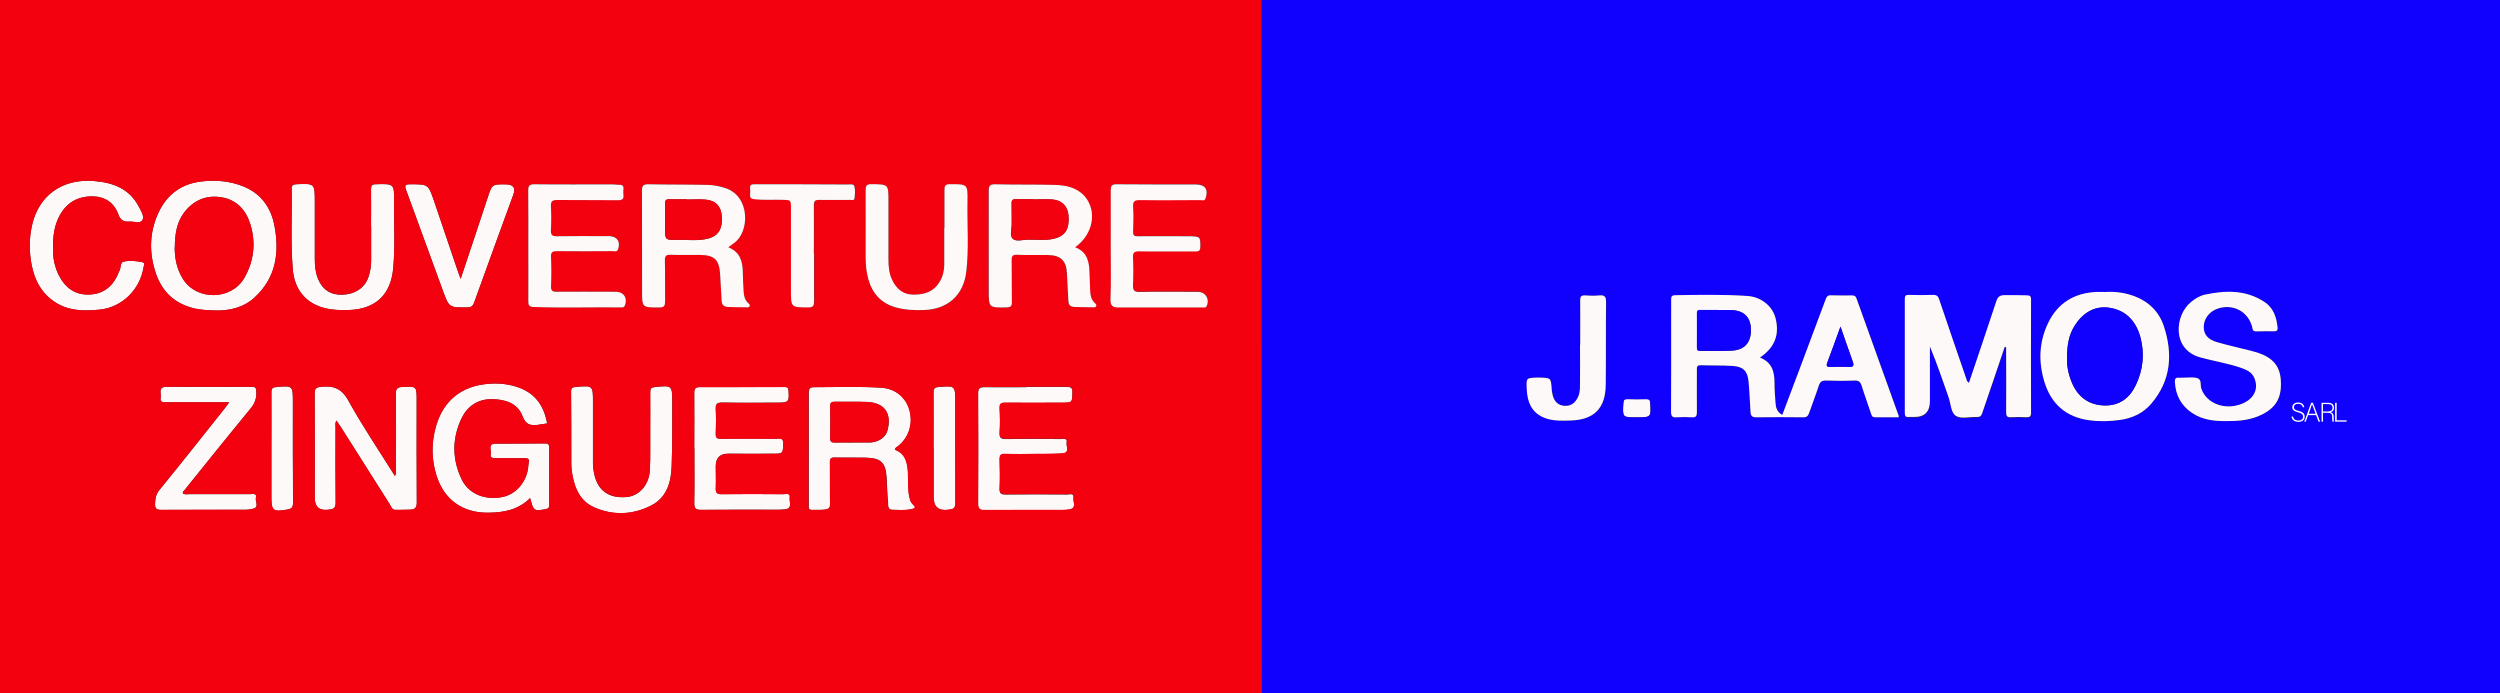 <?xml version="1.0" encoding="UTF-8"?><svg id="Calque_3" xmlns="http://www.w3.org/2000/svg" viewBox="0 0 240 66.56"><rect x="0" y="0" width="240" height="66.56" fill="#333333" stroke="none"/><defs><style>.cls-1{fill:#fff;}.cls-2{fill:#fdf9f9;}.cls-3{fill:#f40110;}.cls-4{fill:#1000fe;}</style></defs><path class="cls-2" d="M157.07,40.06c-1.33,0-1.32,0-1.24-1.36,.02-.29,.09-.41,.4-.39,.61,.02,1.21,.02,1.82,0,.27,0,.35,.09,.36,.36,.09,1.39,.1,1.39-1.34,1.39Z"/><path class="cls-2" d="M32.3,40.38c-.15,.24-.09,.45-.09,.65,0,2.4-.02,4.81,.01,7.21,0,.49-.17,.65-.6,.68-.04,0-.08,.01-.12,.02q-1.28,.14-1.28-1.13c0-3.35,.01-6.69-.01-10.04,0-.46,.12-.58,.57-.63,1.19-.14,2,.12,2.66,1.31,1.36,2.46,2.94,4.8,4.47,7.24,.16-.25,.1-.48,.1-.69,0-2.4,.02-4.81-.01-7.21,0-.51,.18-.62,.63-.64,1.37-.07,1.37-.08,1.37,1.3,0,3.26-.01,6.52,.01,9.79,0,.49-.16,.68-.6,.69-.48,.02-.96,.01-1.44,.02-.35,0-.42-.31-.55-.53-1.56-2.45-3.1-4.91-4.66-7.36-.14-.22-.29-.43-.46-.68Z"/><path class="cls-2" d="M20.69,29.81c-.77-.03-1.42-.05-2.05-.2-1.81-.44-3.04-1.54-3.65-3.29-.69-1.99-.67-3.99,.23-5.92,.8-1.71,2.16-2.73,4.05-2.97,1.41-.18,2.81-.06,4.13,.48,1.65,.68,2.6,1.99,2.94,3.72,.51,2.6,.17,5.01-1.88,6.91-1.09,1.01-2.45,1.29-3.77,1.27Zm-3.92-6.07c0,1.09,.21,2.12,.8,3.05,1.33,2.1,4.66,2.04,5.89-.12,.93-1.63,1.12-3.37,.57-5.15-.41-1.33-1.28-2.32-2.72-2.57-1.46-.26-2.69,.25-3.6,1.41-.77,.99-.92,2.17-.93,3.38Z"/><path class="cls-2" d="M50.89,47.81c-1.13,1.15-2.55,1.4-4.05,1.41-2.43,.02-4.21-1.25-4.94-3.56-.49-1.55-.5-3.14-.06-4.7,.72-2.54,2.5-3.94,5.13-4.12,.99-.07,1.97,.04,2.9,.39,1.56,.59,2.36,1.78,2.65,3.42-.31,.05-.62,.1-.92,.14-.69,.09-1.13-.02-1.44-.83-.49-1.29-1.72-1.63-2.99-1.64-1.37,0-2.37,.75-2.91,1.93-.88,1.92-.86,3.91,.08,5.81,.67,1.36,2.21,1.97,3.86,1.66,1.28-.25,2.27-1.34,2.49-2.75,.03-.19,.02-.38,.06-.56,.08-.34-.05-.44-.39-.43-.9,.02-1.8,0-2.7,0-.3,0-.64,.04-.55-.42,.07-.35-.32-.96,.47-.97,1.59,0,3.18,0,4.77-.02,.33,0,.37,.16,.37,.43,0,1.82,0,3.64,0,5.46,0,.24-.03,.36-.32,.41-.38,.06-.83,.22-1.09,0-.25-.2-.28-.66-.43-1.06Z"/><path class="cls-2" d="M85.91,43.17c1.16,.43,1.24,1.45,1.28,2.5,.03,.69-.03,1.38,.13,2.06,.06,.25,.11,.49,.31,.67,.41,.37,.16,.41-.2,.49-.58,.12-1.17,.05-1.75,.05-.48,0-.4-.44-.42-.7-.08-.81-.09-1.63-.14-2.44-.09-1.37-.55-1.82-1.91-1.86-1.02-.03-2.05,0-3.08-.02-.38,0-.45,.14-.44,.48,.01,1.32-.01,2.64,.02,3.95,0,.37-.1,.5-.45,.56-.44,.07-.88,.02-1.31,.04-.37,.01-.3-.27-.3-.49,0-1.28,0-2.55,0-3.83,0-2.3,0-4.6,0-6.9,0-.38,.07-.56,.5-.56,2.15,0,4.31-.08,6.46,.05,1.34,.08,2.34,.91,2.69,2.09,.4,1.35-.03,2.7-1.1,3.54-.09,.07-.24,.09-.26,.32Zm-4.06-.69h0c.52,0,1.05,0,1.57,0,.06,0,.13,0,.19,0,.82-.07,1.43-.52,1.6-1.19,.42-1.62-.32-2.64-1.98-2.7-1.02-.04-2.05,0-3.07-.02-.36,0-.47,.1-.46,.46,.02,1,.02,2.01,0,3.01,0,.37,.13,.46,.47,.45,.56-.02,1.13,0,1.69,0Z"/><path class="cls-2" d="M98.52,37.15c1.3,0,2.59,.01,3.89,0,.39,0,.55,.07,.54,.51-.02,1.01,0,1.01-1.04,1.01-1.8,0-3.6,.01-5.4,0-.44,0-.57,.12-.55,.56,.04,.77,.05,1.55,0,2.32-.03,.53,.17,.61,.64,.6,1.76-.02,3.51-.01,5.27,0,.24,0,.62-.11,.53,.35-.07,.37,.35,1-.44,1.04-.81,.05-1.63,.04-2.44,.05-1,0-2.01,.03-3.01,0-.45-.02-.56,.14-.55,.56,.03,.92,.04,1.84,0,2.76-.02,.5,.17,.58,.62,.57,1.97-.02,3.93-.01,5.9,0,.22,0,.64-.16,.57,.31-.06,.4,.38,1.06-.47,1.14-.17,.02-.33,.04-.5,.04-2.51,0-5.02,0-7.53,.01-.47,0-.65-.09-.65-.61,.02-3.53,.02-7.07,0-10.6,0-.44,.12-.59,.55-.59,1.36,.01,2.72,0,4.08,0,0,0,0,0,0-.01Z"/><path class="cls-2" d="M35.62,21.73c0-1.19,.01-2.38,0-3.57,0-.35,.09-.46,.45-.47,1.76-.05,1.78-.06,1.76,1.66-.02,2.13,.11,4.27-.08,6.39-.23,2.58-1.71,3.95-4.3,4.03-.75,.02-1.51,0-2.24-.18-1.83-.44-2.94-1.78-3.1-3.7-.22-2.59-.06-5.18-.11-7.77,0-.34,.13-.41,.44-.43,1.78-.08,1.78-.09,1.78,1.7,0,1.82,0,3.64,0,5.46,0,.65,.06,1.29,.3,1.9,.42,1.06,1.22,1.58,2.33,1.55,1.24-.04,2.17-.66,2.52-1.7,.17-.5,.26-1.01,.26-1.54,0-1.11,0-2.22,0-3.32Z"/><path class="cls-2" d="M66.65,43.04c0-1.78,.01-3.55,0-5.33,0-.4,.11-.55,.52-.55,2.72,0,5.44,0,8.16-.01,.26,0,.35,.08,.37,.35,.07,1.08,.02,1.15-1.08,1.15-1.76,0-3.51,.02-5.27-.01-.54-.01-.67,.17-.64,.67,.04,.77,.03,1.55,0,2.32-.01,.39,.12,.5,.5,.49,1.76-.02,3.51,0,5.27,0,.32,0,.73-.16,.71,.46-.02,.88-.02,.96-.77,.97-1.51,.02-3.01,0-4.52,0q-1.19,0-1.19,1.22c0,.69,.03,1.38,0,2.07-.02,.47,.12,.61,.6,.6,1.97-.03,3.93-.02,5.9,0,.24,0,.67-.18,.6,.35-.05,.41,.33,1.06-.52,1.11-.19,.01-.37,.03-.56,.03-2.47,0-4.94-.01-7.41,.01-.51,0-.68-.11-.67-.65,.04-1.76,.01-3.51,.01-5.27Z"/><path class="cls-2" d="M62.42,41.36c0-1.23,0-2.47,0-3.7,0-.34,.08-.46,.44-.5,1.67-.16,1.67-.18,1.67,1.48,0,2.07,.02,4.14-.06,6.21-.06,1.52-.5,2.95-1.97,3.69-1.78,.9-3.67,.98-5.51,.15-1.01-.45-1.59-1.33-1.88-2.39-.16-.58-.27-1.18-.27-1.79,0-2.3,0-4.6-.02-6.9,0-.37,.14-.44,.46-.46,1.64-.14,1.64-.15,1.64,1.45,0,1.94,0,3.89,0,5.83,0,.38,.04,.75,.13,1.12,.36,1.57,1.41,2.31,3.09,2.17,1.21-.1,2.14-1.15,2.24-2.54,.04-.65,.04-1.3,.04-1.94,0-.63,0-1.25,0-1.88Z"/><path class="cls-2" d="M5.09,23.79c-.03,.93,.15,1.89,.63,2.77,.59,1.09,1.49,1.74,2.77,1.72,1.29-.02,2.21-.65,2.77-1.81,.07-.15,.11-.32,.2-.46,.18-.29,.04-.82,.43-.9,.59-.12,1.21-.06,1.8,.07,.27,.06,.11,.31,.09,.48-.33,2.12-2.05,3.85-4.19,4.06-1.44,.15-2.91,.15-4.19-.64-1.38-.85-2.1-2.16-2.38-3.74-.22-1.23-.22-2.45,.04-3.65,.63-2.95,2.95-4.57,5.98-4.31,1.8,.15,3.35,.71,4.26,2.41,.23,.43,.58,.96,.38,1.33-.2,.38-.84,.12-1.28,.15-.51,.04-.83-.11-1.04-.69-.4-1.13-1.3-1.72-2.51-1.73-1.42,0-2.49,.63-3.15,1.89-.49,.93-.62,1.94-.61,3.04Z"/><path class="cls-2" d="M22.01,38.62c-2.08,0-4.03,0-5.97,0-.34,0-.72,.07-.62-.48,.07-.4-.29-1,.57-1,2.74,.02,5.48,0,8.22,0,.31,0,.37,.11,.39,.4,.04,.63-.1,1.15-.53,1.66-2.14,2.59-4.23,5.22-6.35,7.84-.08,.09-.2,.16-.17,.33,.2,.14,.43,.07,.65,.07,1.94,0,3.89,0,5.83,0,.24,0,.65-.11,.53,.35-.09,.36,.41,.97-.39,1.08-.18,.02-.37,.07-.55,.07-2.72,0-5.44,0-8.15,.01-.48,0-.6-.14-.59-.6,.02-.49,.09-.9,.42-1.31,2.11-2.59,4.18-5.21,6.26-7.82,.13-.16,.24-.32,.44-.6Z"/><path class="cls-2" d="M44.22,26.78c.9-2.71,1.76-5.26,2.6-7.82,.42-1.28,.41-1.28,1.77-1.26q1.05,.02,.69,.99c-1.26,3.45-2.52,6.9-3.76,10.35-.13,.36-.3,.47-.68,.47-1.71,.02-1.73,.03-2.31-1.57-1.19-3.23-2.35-6.47-3.54-9.69-.17-.47-.08-.56,.39-.56,1.71,0,1.73-.02,2.28,1.58,.75,2.19,1.49,4.39,2.23,6.58,.09,.25,.18,.51,.33,.92Z"/><path class="cls-2" d="M89.62,43.03c0-1.78,.01-3.55,0-5.33,0-.41,.12-.52,.51-.55,1.57-.12,1.57-.13,1.57,1.41,0,3.24,0,6.48,.01,9.72,0,.42-.11,.61-.52,.63-.06,0-.12,.03-.18,.04q-1.38,.16-1.38-1.21c0-1.57,0-3.13,0-4.7Z"/><path class="cls-2" d="M26.05,43.01c0-1.78,.01-3.55,0-5.33,0-.38,.11-.49,.48-.52,1.59-.13,1.58-.14,1.58,1.45,0,3.22-.01,6.44,.02,9.66,0,.47-.17,.6-.57,.66-1.36,.23-1.51,.11-1.51-1.21,0-1.57,0-3.14,0-4.7Z"/><g><path class="cls-4" d="M240,0V66.56H121.13l-.05-66.56h118.92Zm-71.03,34.33c1.43-.98,1.89-2.21,1.49-3.78-.3-1.16-1.39-2.04-2.73-2.13-2.3-.14-4.6-.11-6.9-.07-.36,0-.4,.15-.39,.45,.02,.63,0,1.25,0,1.88,0,2.95,.01,5.9-.01,8.85,0,.45,.12,.58,.56,.54,.48-.04,.96-.04,1.44,0,.4,.03,.49-.13,.48-.5-.02-1.34,0-2.68,0-4.02,0-.27-.01-.49,.37-.48,1.02,.03,2.05,0,3.07,.07,1.01,.07,1.42,.49,1.52,1.49,.09,.98,.13,1.96,.19,2.94,.02,.34,.15,.51,.54,.5,1.51-.03,3.01-.03,4.52,0,.35,0,.47-.15,.57-.43,.3-.87,.64-1.72,.92-2.6,.12-.38,.31-.51,.72-.5,.9,.03,1.8,.04,2.7,0,.42-.02,.58,.14,.7,.51,.28,.9,.62,1.77,.9,2.67,.07,.23,.15,.35,.41,.35,.75-.02,1.5,0,2.24,0,0-.07,.02-.1,.01-.12-1.36-3.77-2.71-7.53-4.06-11.3-.08-.21-.2-.28-.42-.28-.69,0-1.38,0-2.07-.01-.26,0-.37,.13-.45,.34-.84,2.25-1.68,4.49-2.52,6.74-.55,1.46-1.1,2.92-1.66,4.4-.49-.27-.61-.68-.65-1.13-.05-.63-.11-1.25-.1-1.88,0-1.06-.18-2.01-1.38-2.49Zm20.04,2.46c-.2-.12-.2-.28-.25-.41-.87-2.53-1.74-5.05-2.59-7.58-.1-.3-.22-.44-.56-.43-.79,.02-1.59,0-2.38,0-.27,0-.36,.08-.36,.36,0,3.66,0,7.32,0,10.98,0,.31,.11,.41,.4,.38,.17-.02,.33,0,.5,0q1.51,0,1.51-1.53c0-1.75,0-3.49,0-5.24,.67,1.61,1.22,3.24,1.79,4.86,.22,.63,.23,1.51,.72,1.81,.49,.3,1.3,.06,1.97,.1,.3,.01,.44-.09,.54-.37,.32-.99,.67-1.98,1.01-2.96,.38-1.13,.77-2.27,1.15-3.4,.05,0,.1,.01,.14,.02,0,.19,0,.39,0,.58,0,1.88,.01,3.76,0,5.65,0,.38,.08,.53,.48,.5,.48-.04,.96-.03,1.44,0,.34,.02,.47-.06,.47-.44-.01-3.62-.01-7.24,0-10.85,0-.34-.12-.41-.43-.41-.69-.02-1.38-.01-2.07-.02-.47,0-.69,.14-.84,.6-.85,2.62-1.74,5.22-2.63,7.85Zm13.1-8.75c-.34,0-.63-.01-.93,0-2.1,.12-3.66,1.1-4.56,3-.88,1.84-.92,3.77-.33,5.68,.65,2.08,2.08,3.32,4.27,3.63,1,.14,2,.11,3-.03,1.18-.17,2.21-.66,2.98-1.57,1.88-2.22,2.08-4.76,1.2-7.42-.46-1.4-1.46-2.38-2.84-2.89-.91-.34-1.86-.46-2.79-.4Zm11.7,12.39c1.16,.01,2.3-.1,3.35-.63,1.36-.68,1.9-1.65,1.8-3.27-.08-1.36-.74-2.16-2.18-2.65-.22-.07-.44-.13-.66-.19-1.09-.28-2.19-.52-3.28-.83-.9-.26-1.29-.75-1.28-1.47,0-.77,.53-1.47,1.3-1.74,1.47-.52,2.93,.23,3.34,1.71,.06,.21,.03,.47,.38,.46,.59-.02,1.17-.02,1.76-.01,.25,0,.34-.1,.31-.34-.1-.99-.39-1.9-1.27-2.48-1.77-1.16-3.71-1.12-5.68-.7-.52,.11-.96,.39-1.37,.72-1.55,1.27-1.85,4.55,.9,5.31,1.27,.35,2.57,.55,3.82,.97,.58,.2,1.14,.41,1.39,1.06,.38,1.02-.06,1.94-1.16,2.4-1.63,.69-3.44,.03-3.95-1.42-.12-.34,.04-.85-.34-1-.35-.14-.78-.06-1.18-.07-.21,0-.42,.03-.63,.01-.35-.04-.41,.14-.39,.44,.08,1.25,.6,2.24,1.65,2.94,1.02,.68,2.18,.79,3.36,.78Zm-62.1-7.34h0c0,1.13,.01,2.26,0,3.39-.01,.54,.05,1.1-.18,1.61-.25,.56-.67,.92-1.31,.87-.62-.04-.97-.42-1.13-1-.05-.2-.09-.41-.1-.62-.07-1.06-.07-1.06-1.12-1.09-.08,0-.17,0-.25,0-1.09,.02-1.08,.02-1.02,1.15,.06,1.15,.4,2.12,1.55,2.65,.83,.38,1.71,.34,2.59,.32,2.31-.06,3.41-1.15,3.44-3.46,.03-2.63,0-5.27,.03-7.9,0-.52-.13-.7-.65-.65-.45,.04-.92,.02-1.38,0-.37-.02-.45,.13-.45,.47,.02,1.42,0,2.84,0,4.26Zm5.38,6.98c1.44,0,1.43,0,1.34-1.39-.02-.27-.09-.36-.36-.36-.61,.01-1.21,.02-1.82,0-.31-.01-.38,.1-.4,.39-.08,1.36-.09,1.36,1.24,1.36Z"/><path class="cls-3" d="M121.08,0l.05,66.56H0V0H121.08ZM32.3,40.37c.17,.24,.32,.46,.46,.68,1.55,2.45,3.1,4.91,4.66,7.36,.14,.21,.2,.53,.55,.53,.48,0,.96,0,1.44-.02,.44-.02,.6-.21,.6-.69-.03-3.26-.01-6.52-.01-9.78,0-1.38,0-1.36-1.37-1.3-.45,.02-.63,.13-.63,.64,.03,2.4,.02,4.81,.01,7.21,0,.21,.06,.44-.1,.69-1.52-2.44-3.11-4.78-4.47-7.24-.66-1.19-1.47-1.45-2.66-1.31-.45,.05-.57,.18-.57,.63,.02,3.34,.01,6.69,.01,10.03q0,1.27,1.28,1.13s.08-.01,.12-.02c.43-.03,.61-.19,.6-.68-.03-2.4-.02-4.81-.01-7.21,0-.2-.06-.41,.09-.65Zm37.62-16.64c.24-.18,.38-.3,.54-.4,1.5-1.03,1.59-4.46-.79-5.27-.58-.2-1.18-.31-1.78-.32-1.88-.03-3.77-.01-5.65-.06-.51-.01-.62,.16-.61,.64,.02,3.2,.01,6.4,.01,9.6,0,1.61,0,1.58,1.64,1.59,.5,0,.58-.18,.57-.62-.03-1.3,0-2.59-.02-3.89-.01-.45,.13-.56,.56-.55,.9,.03,1.8,0,2.7,.01,1.53,0,1.96,.43,2.05,1.96,.04,.79,.09,1.59,.13,2.38,.02,.4,.14,.63,.63,.66,.56,.03,1.13,.02,1.69,.03,.14,0,.32,.06,.38-.13,.05-.15-.09-.22-.17-.3-.3-.3-.39-.68-.41-1.08-.02-.63-.07-1.25-.08-1.88-.01-1.02-.25-1.92-1.39-2.36Zm33.28,0c1.76-1.25,2.13-3.53,.88-4.92-.76-.84-1.8-1.03-2.86-1.06-1.9-.05-3.81-.02-5.71-.06-.53-.01-.61,.18-.61,.65,.02,3.18,0,6.35,0,9.53,0,1.68,0,1.67,1.72,1.64,.38,0,.5-.11,.5-.5-.02-1.34,0-2.68-.02-4.01,0-.38,.06-.55,.5-.54,.98,.04,1.97,0,2.95,.02,1.29,.02,1.82,.55,1.86,1.83,.03,.83,.09,1.67,.13,2.5,.02,.4,.12,.63,.61,.66,.56,.03,1.13,.01,1.69,.03,.14,0,.32,.05,.38-.13,.05-.14-.08-.22-.17-.31-.3-.3-.39-.68-.41-1.09-.03-.61-.04-1.21-.07-1.82-.04-1.02-.21-1.98-1.39-2.42ZM20.69,29.81c1.32,.02,2.68-.26,3.77-1.27,2.05-1.9,2.38-4.31,1.88-6.91-.34-1.73-1.29-3.04-2.94-3.72-1.31-.54-2.72-.66-4.13-.48-1.89,.24-3.25,1.26-4.05,2.97-.9,1.93-.93,3.93-.23,5.92,.61,1.74,1.84,2.85,3.65,3.28,.63,.15,1.28,.17,2.05,.2Zm30.2,18c.15,.4,.18,.86,.43,1.06,.26,.21,.71,.05,1.09,0,.29-.05,.32-.17,.32-.41,0-1.82,0-3.64,0-5.46,0-.27-.05-.43-.37-.43-1.59,.02-3.18,.01-4.77,.02-.79,0-.4,.61-.47,.97-.1,.46,.25,.42,.55,.42,.9,0,1.8,0,2.7,0,.33,0,.46,.09,.39,.43-.04,.18-.04,.37-.06,.56-.22,1.41-1.21,2.5-2.49,2.75-1.65,.32-3.19-.29-3.86-1.66-.94-1.91-.96-3.89-.08-5.81,.54-1.19,1.54-1.94,2.91-1.93,1.27,0,2.5,.35,2.99,1.64,.31,.81,.75,.91,1.44,.83,.3-.04,.61-.09,.92-.14-.28-1.64-1.09-2.83-2.65-3.42-.93-.35-1.9-.46-2.9-.39-2.64,.18-4.42,1.58-5.13,4.12-.44,1.56-.43,3.15,.06,4.7,.73,2.32,2.51,3.58,4.94,3.56,1.5-.01,2.92-.27,4.05-1.41Zm35.02-4.64c.02-.23,.17-.25,.26-.32,1.07-.83,1.5-2.19,1.1-3.54-.35-1.18-1.35-2.01-2.69-2.09-2.15-.13-4.31-.06-6.46-.05-.43,0-.51,.18-.5,.56,.01,2.3,0,4.6,0,6.9,0,1.28,0,2.55,0,3.83,0,.21-.07,.5,.3,.49,.44-.02,.87,.03,1.31-.04,.36-.05,.46-.19,.45-.56-.03-1.32,0-2.63-.02-3.95,0-.33,.06-.49,.44-.48,1.02,.03,2.05,0,3.08,.02,1.36,.04,1.82,.49,1.91,1.86,.05,.81,.06,1.63,.14,2.44,.03,.27-.05,.7,.42,.7,.58,0,1.16,.07,1.75-.05,.36-.07,.61-.12,.2-.49-.2-.18-.25-.42-.31-.67-.16-.68-.1-1.37-.13-2.06-.04-1.05-.12-2.07-1.28-2.5ZM50.72,23.62c0,1.76,0,3.51,0,5.27,0,.37,.04,.55,.49,.57,2.82,.1,5.64,.01,8.47,.04,.12,0,.23,0,.3-.16,.3-.69-.06-1.3-.8-1.34-.15,0-.29,0-.44,0-1.76,0-3.51-.01-5.27,0-.43,0-.59-.1-.57-.55,.03-.92,.04-1.84,0-2.76-.02-.48,.13-.6,.59-.59,1.78,.03,3.55,.01,5.33,0,.18,0,.42,.11,.52-.19,.24-.71-.05-1.18-.79-1.25-.17-.01-.33,0-.5,0-1.53,0-3.05-.02-4.58,.01-.49,.01-.6-.15-.58-.6,.03-.75,.04-1.51,0-2.26-.03-.5,.14-.62,.62-.62,1.94,.03,3.89,0,5.83,.02,.42,0,.57-.12,.51-.53-.02-.16-.02-.34,0-.5,.03-.32-.08-.46-.41-.45-.21,.01-.42-.04-.62-.04-2.51,0-5.02,.01-7.53-.01-.49,0-.58,.16-.58,.61,.02,1.78,.01,3.55,0,5.33Zm39.96-1.74s-.02,0-.03,0c0,1.19,0,2.38,0,3.58,0,.57-.15,1.12-.45,1.61-.61,1-1.57,1.26-2.64,1.22-.93-.04-1.52-.59-1.91-1.4-.31-.64-.36-1.33-.36-2.02,0-1.86,0-3.72,0-5.58,0-1.61,0-1.58-1.63-1.6-.5,0-.57,.17-.56,.61,.02,2.11,.01,4.22,0,6.34,0,.74,.06,1.47,.26,2.17,.39,1.39,1.25,2.33,2.67,2.72,.9,.25,1.81,.28,2.73,.24,2.24-.09,3.73-1.43,4-3.64,.28-2.25,.09-4.51,.12-6.77,.03-1.69,0-1.67-1.7-1.66-.46,0-.51,.18-.51,.56,.02,1.21,0,2.43,0,3.64Zm7.85,15.26s0,0,0,.01c-1.36,0-2.72,0-4.08,0-.42,0-.55,.15-.55,.59,.02,3.53,.02,7.07,0,10.6,0,.52,.18,.61,.65,.61,2.51-.02,5.02,0,7.53-.01,.17,0,.33-.02,.5-.04,.85-.09,.41-.74,.47-1.14,.08-.47-.35-.31-.57-.31-1.97-.01-3.93-.02-5.9,0-.44,0-.64-.07-.62-.57,.04-.92,.03-1.84,0-2.76-.01-.43,.09-.58,.55-.56,1,.04,2.01,.02,3.01,0,.81,0,1.63,0,2.44-.05,.79-.04,.37-.67,.44-1.04,.09-.46-.29-.35-.53-.35-1.76,0-3.51-.02-5.27,0-.46,0-.67-.08-.64-.6,.05-.77,.04-1.55,0-2.32-.02-.44,.11-.56,.55-.56,1.8,.02,3.6,.01,5.4,0,1.05,0,1.03,0,1.04-1.01,0-.44-.15-.51-.54-.51-1.3,.02-2.59,0-3.89,0Zm-62.9-15.42c0,1.11,0,2.22,0,3.32,0,.53-.09,1.04-.26,1.54-.35,1.04-1.28,1.66-2.52,1.7-1.11,.03-1.9-.49-2.33-1.55-.25-.61-.3-1.25-.3-1.9,0-1.82,0-3.64,0-5.45,0-1.78,0-1.78-1.78-1.7-.31,.01-.45,.09-.44,.43,.05,2.59-.11,5.18,.11,7.77,.16,1.93,1.27,3.26,3.1,3.7,.73,.18,1.49,.2,2.24,.18,2.59-.08,4.07-1.44,4.3-4.03,.19-2.13,.06-4.26,.08-6.39,.02-1.72,0-1.71-1.76-1.66-.36,0-.46,.12-.45,.47,.02,1.19,0,2.38,0,3.57Zm31.03,21.31c0,1.76,.02,3.51-.01,5.27-.01,.54,.16,.65,.67,.65,2.47-.03,4.94-.01,7.41-.01,.19,0,.37-.02,.56-.03,.84-.05,.46-.7,.52-1.11,.07-.53-.37-.35-.6-.35-1.97-.02-3.93-.02-5.9,0-.48,0-.62-.13-.6-.6,.03-.69,0-1.38,0-2.07q0-1.22,1.19-1.22c1.51,0,3.01,.01,4.52,0,.74,0,.74-.09,.77-.97,.02-.63-.39-.46-.71-.46-1.76,0-3.51-.02-5.27,0-.38,0-.51-.1-.5-.49,.03-.77,.04-1.55,0-2.32-.02-.5,.1-.68,.64-.67,1.76,.04,3.51,.02,5.27,.01,1.1,0,1.15-.07,1.08-1.15-.02-.28-.11-.36-.37-.35-2.72,.01-5.44,.02-8.16,.01-.41,0-.52,.15-.52,.55,.02,1.78,0,3.55,0,5.33Zm-4.23-1.68c0,.63,0,1.25,0,1.88,0,.65,0,1.3-.04,1.94-.09,1.39-1.03,2.44-2.24,2.54-1.68,.14-2.73-.6-3.09-2.17-.08-.37-.13-.74-.13-1.12,0-1.94,0-3.89,0-5.83,0-1.6,0-1.59-1.64-1.45-.32,.03-.47,.09-.46,.46,.02,2.3,.02,4.6,.02,6.9,0,.61,.11,1.21,.27,1.79,.29,1.05,.86,1.94,1.88,2.39,1.84,.82,3.73,.75,5.51-.15,1.46-.74,1.91-2.18,1.97-3.69,.08-2.07,.05-4.14,.06-6.21,0-1.66,0-1.65-1.67-1.48-.36,.04-.45,.16-.44,.49,.02,1.23,0,2.47,0,3.7Zm44.21-17.79c0,1.71,.04,3.43-.02,5.14-.02,.63,.22,.79,.77,.79,2.7,0,5.4,0,8.09,0,.13,0,.29,.04,.37-.14,.31-.64-.07-1.32-.78-1.36-.15,0-.29,0-.44,0-1.74,0-3.47-.02-5.21,.01-.54,.01-.66-.17-.64-.67,.04-.88,.04-1.76,0-2.63-.02-.46,.09-.61,.58-.6,1.8,.03,3.6,0,5.4,.01,.33,0,.48-.06,.48-.44,0-.96,0-.98-.97-1.02-.17,0-.33,0-.5,0-1.51,0-3.01,0-4.52,0-.35,0-.48-.09-.46-.45,.02-.79,.05-1.59,0-2.38-.04-.55,.17-.64,.67-.64,1.92,.03,3.85,.01,5.77,0,.17,0,.42,.13,.52-.18,.28-.86-.04-1.32-.95-1.32-2.53,0-5.06,.01-7.59-.02-.51,0-.57,.18-.57,.61,.02,1.76,0,3.51,0,5.27Zm-101.55,.22c-.01-1.1,.12-2.12,.61-3.04,.66-1.26,1.73-1.9,3.15-1.89,1.21,0,2.11,.6,2.51,1.73,.21,.58,.53,.72,1.04,.69,.44-.03,1.08,.23,1.28-.15,.19-.37-.16-.91-.38-1.33-.91-1.7-2.45-2.26-4.26-2.41-3.03-.26-5.35,1.37-5.98,4.31-.26,1.2-.26,2.42-.04,3.65,.29,1.58,1,2.89,2.38,3.74,1.29,.79,2.76,.79,4.19,.64,2.13-.22,3.86-1.94,4.19-4.06,.03-.16,.18-.42-.09-.48-.59-.13-1.22-.19-1.8-.07-.39,.08-.25,.61-.43,.9-.09,.14-.12,.31-.2,.46-.56,1.16-1.48,1.79-2.77,1.81-1.28,.02-2.18-.63-2.77-1.72-.48-.88-.66-1.84-.63-2.77Zm16.92,14.83c-.2,.28-.32,.44-.44,.6-2.08,2.61-4.15,5.23-6.26,7.82-.34,.41-.41,.82-.42,1.31-.02,.46,.11,.6,.59,.6,2.72-.02,5.44-.01,8.15-.01,.18,0,.37-.04,.55-.07,.8-.11,.29-.71,.39-1.08,.12-.46-.29-.35-.53-.35-1.94,0-3.89,0-5.83,0-.22,0-.45,.07-.65-.07-.03-.16,.09-.23,.17-.33,2.11-2.62,4.21-5.24,6.35-7.84,.42-.51,.57-1.03,.53-1.66-.02-.29-.08-.4-.39-.4-2.74,.01-5.48,.02-8.22,0-.86,0-.5,.6-.57,1-.1,.55,.28,.48,.62,.48,1.94,0,3.89,0,5.97,0Zm22.21-11.84c-.15-.42-.24-.67-.33-.92-.74-2.19-1.48-4.39-2.23-6.58-.55-1.6-.56-1.58-2.28-1.58-.47,0-.57,.09-.39,.56,1.19,3.23,2.36,6.46,3.54,9.69,.59,1.6,.6,1.58,2.31,1.57,.37,0,.55-.11,.68-.47,1.24-3.45,2.5-6.9,3.76-10.35q.35-.97-.69-.99c-1.36-.02-1.35-.02-1.77,1.26-.84,2.56-1.7,5.11-2.6,7.82Zm33.94-2.43c0-1.55,.01-3.09,0-4.64,0-.4,.1-.55,.52-.53,.98,.03,1.97,.01,2.95,0,.15,0,.41,.08,.43-.13,.05-.39,.08-.81-.01-1.18-.06-.25-.45-.17-.67-.17-2.99-.02-5.98-.01-8.97-.02-.26,0-.39,.07-.37,.35,.02,.21,.01,.42,0,.63-.02,.29,.04,.41,.39,.45,.9,.11,1.79,.04,2.69,.06,.84,.02,.84,0,.84,.82,0,2.61,0,5.22,0,7.84,0,1.69,0,1.67,1.68,1.67,.47,0,.55-.17,.54-.58-.02-1.53,0-3.05,0-4.58Zm11.47,18.68c0,1.57,0,3.13,0,4.7q0,1.38,1.38,1.21c.06,0,.12-.04,.18-.04,.41-.02,.52-.21,.52-.63-.02-3.24-.01-6.48-.01-9.71,0-1.54,0-1.52-1.57-1.41-.39,.03-.52,.14-.51,.55,.02,1.78,0,3.55,0,5.33Zm-63.57-.02c0,1.57,0,3.14,0,4.7,0,1.32,.15,1.44,1.51,1.21,.4-.07,.57-.19,.57-.66-.03-3.22-.02-6.44-.02-9.66,0-1.59,0-1.58-1.58-1.45-.38,.03-.49,.14-.48,.52,.02,1.78,0,3.55,0,5.33Z"/><path class="cls-2" d="M168.97,34.33c1.2,.49,1.39,1.43,1.38,2.49,0,.63,.06,1.25,.1,1.88,.03,.45,.15,.86,.65,1.13,.56-1.47,1.11-2.93,1.66-4.4,.84-2.25,1.68-4.49,2.52-6.74,.08-.21,.19-.35,.45-.34,.69,.02,1.38,.02,2.07,.01,.22,0,.35,.07,.42,.28,1.35,3.77,2.71,7.53,4.06,11.3,0,.02,0,.04-.01,.12-.74,0-1.49-.01-2.24,0-.27,0-.34-.12-.41-.35-.29-.89-.62-1.77-.9-2.67-.12-.38-.28-.53-.7-.51-.9,.04-1.8,.03-2.7,0-.4-.01-.59,.11-.72,.5-.28,.87-.62,1.73-.92,2.6-.1,.28-.22,.44-.57,.43-1.51-.02-3.01-.02-4.52,0-.4,0-.52-.16-.54-.5-.06-.98-.1-1.96-.19-2.94-.1-1.01-.51-1.43-1.52-1.49-1.02-.07-2.05-.03-3.07-.07-.39-.01-.38,.22-.37,.48,0,1.34-.01,2.68,0,4.02,0,.37-.08,.53-.48,.5-.48-.03-.96-.03-1.44,0-.43,.04-.56-.1-.56-.54,.02-2.95,.01-5.9,.01-8.85,0-.63,.01-1.26,0-1.88,0-.3,.03-.44,.39-.45,2.3-.04,4.6-.08,6.9,.07,1.34,.08,2.43,.96,2.73,2.13,.4,1.57-.06,2.81-1.49,3.78Zm-4.12-4.57h0c-.52,0-1.04,0-1.56,0-.24,0-.38,.04-.38,.33,.01,1.08,.01,2.17,0,3.25,0,.22,.04,.35,.3,.35,1.04-.01,2.09,.04,3.13-.03,1.22-.09,1.81-.87,1.75-2.13-.06-1.12-.71-1.72-1.92-1.76-.44-.01-.88,0-1.31,0Zm11.84,1.59c-.44,1.22-.83,2.34-1.26,3.44-.14,.37-.03,.44,.31,.43,.58-.01,1.17-.03,1.76,0,.44,.02,.5-.13,.37-.51-.39-1.08-.76-2.16-1.18-3.37Z"/><path class="cls-2" d="M189.01,36.78c.88-2.62,1.77-5.23,2.63-7.85,.15-.46,.36-.6,.84-.6,.69,0,1.38,0,2.07,.02,.31,0,.43,.07,.43,.41-.01,3.62-.01,7.24,0,10.85,0,.38-.13,.45-.47,.44-.48-.02-.96-.03-1.44,0-.4,.03-.48-.12-.48-.5,.02-1.88,0-3.76,0-5.65,0-.19,0-.39,0-.58-.05,0-.1-.01-.14-.02-.38,1.13-.77,2.27-1.15,3.4-.34,.99-.68,1.97-1.01,2.96-.09,.28-.23,.39-.54,.37-.67-.03-1.47,.2-1.97-.1-.5-.3-.5-1.18-.72-1.81-.57-1.62-1.12-3.25-1.79-4.86,0,1.75,0,3.49,0,5.24q0,1.53-1.51,1.53c-.17,0-.34-.01-.5,0-.29,.03-.4-.07-.4-.38,0-3.66,0-7.32,0-10.98,0-.28,.09-.36,.36-.36,.79,.02,1.59,.03,2.38,0,.34,0,.46,.13,.56,.43,.85,2.53,1.72,5.05,2.59,7.58,.05,.13,.04,.29,.25,.41Z"/><path class="cls-2" d="M202.1,28.03c.92-.06,1.88,.06,2.79,.4,1.39,.52,2.38,1.49,2.84,2.89,.88,2.66,.69,5.2-1.2,7.42-.77,.91-1.8,1.4-2.98,1.57-1,.14-2,.17-3,.03-2.19-.3-3.62-1.54-4.27-3.63-.6-1.92-.55-3.84,.33-5.68,.91-1.91,2.47-2.88,4.56-3,.29-.02,.59,0,.93,0Zm-3.66,6.4c-.04,.77,.15,1.64,.53,2.47,.61,1.32,1.68,2.02,3.11,2.03,1.39,.01,2.36-.71,2.95-1.95,.7-1.47,.87-3.01,.45-4.57-.4-1.53-1.37-2.62-2.98-2.86-1.47-.22-2.59,.53-3.35,1.74-.57,.9-.73,1.94-.72,3.15Z"/><path class="cls-2" d="M213.8,40.42c-1.19,.02-2.34-.09-3.36-.78-1.05-.7-1.57-1.69-1.65-2.94-.02-.3,.04-.48,.39-.44,.21,.02,.42-.02,.63-.01,.4,0,.83-.07,1.18,.07,.38,.15,.22,.66,.34,1,.51,1.45,2.32,2.11,3.95,1.42,1.11-.47,1.55-1.39,1.16-2.4-.24-.64-.81-.86-1.39-1.06-1.25-.42-2.55-.62-3.82-.97-2.76-.76-2.46-4.04-.9-5.31,.41-.34,.85-.61,1.37-.72,1.97-.42,3.91-.46,5.68,.7,.88,.58,1.17,1.48,1.27,2.48,.02,.24-.07,.34-.31,.34-.59,0-1.17-.01-1.76,.01-.35,.01-.32-.24-.38-.46-.41-1.48-1.87-2.23-3.34-1.71-.77,.27-1.3,.97-1.3,1.74,0,.72,.38,1.21,1.28,1.47,1.08,.31,2.18,.55,3.28,.83,.22,.06,.44,.12,.66,.19,1.44,.49,2.1,1.3,2.18,2.65,.1,1.62-.44,2.59-1.8,3.27-1.06,.53-2.19,.64-3.35,.63Z"/><path class="cls-2" d="M151.7,33.09c0-1.42,.01-2.84,0-4.26,0-.34,.08-.49,.45-.47,.46,.03,.92,.05,1.38,0,.52-.05,.66,.13,.65,.65-.03,2.63,0,5.27-.03,7.9-.02,2.31-1.13,3.41-3.44,3.46-.88,.02-1.75,.06-2.59-.32-1.14-.53-1.49-1.5-1.55-2.65-.06-1.12-.07-1.12,1.02-1.15,.08,0,.17,0,.25,0,1.04,.03,1.04,.03,1.12,1.09,.01,.21,.05,.42,.1,.62,.15,.58,.51,.96,1.13,1,.65,.05,1.06-.32,1.31-.87,.23-.51,.17-1.07,.18-1.61,.02-1.13,0-2.26,0-3.39h0Z"/><path class="cls-2" d="M69.92,23.74c1.13,.45,1.37,1.34,1.39,2.37,0,.63,.05,1.25,.08,1.88,.02,.41,.11,.78,.41,1.08,.09,.09,.22,.16,.17,.3-.06,.19-.24,.13-.38,.13-.56-.01-1.13,0-1.69-.03-.48-.02-.61-.25-.63-.66-.04-.79-.09-1.59-.13-2.38-.09-1.53-.52-1.95-2.05-1.96-.9,0-1.8,.02-2.7-.01-.43-.02-.57,.1-.56,.55,.03,1.3,0,2.59,.02,3.89,0,.44-.07,.62-.57,.62-1.64,0-1.64,.01-1.64-1.59,0-3.2,0-6.4-.01-9.6,0-.48,.1-.65,.61-.64,1.88,.04,3.76,.02,5.65,.06,.6,.01,1.2,.12,1.78,.32,2.39,.81,2.29,4.24,.79,5.27-.15,.11-.3,.22-.54,.4Zm-4.02-4.58s0-.02,0-.03c-.54,0-1.09,.02-1.63,0-.33-.01-.44,.09-.43,.42,.02,.77,0,1.54,0,2.32,0,1.17,0,1.19,1.17,1.16,1-.02,2.01,.13,2.99-.13,.97-.26,1.37-.94,1.29-2.13-.07-.94-.57-1.51-1.52-1.6-.62-.06-1.25-.01-1.88-.01Z"/><path class="cls-2" d="M103.2,23.73c1.19,.45,1.36,1.4,1.39,2.42,.02,.61,.04,1.21,.07,1.82,.02,.4,.11,.79,.41,1.09,.09,.09,.22,.16,.17,.31-.07,.18-.24,.13-.38,.13-.56-.02-1.13,0-1.69-.03-.49-.02-.6-.25-.61-.66-.04-.83-.1-1.67-.13-2.5-.05-1.28-.58-1.81-1.86-1.83-.98-.01-1.97,.02-2.95-.02-.44-.02-.51,.16-.5,.54,.02,1.34,0,2.68,.02,4.01,0,.39-.12,.49-.5,.5-1.72,.03-1.72,.04-1.72-1.64,0-3.18,0-6.36,0-9.53,0-.46,.07-.66,.61-.65,1.9,.05,3.81,.01,5.71,.06,1.05,.03,2.1,.22,2.86,1.06,1.25,1.39,.88,3.67-.88,4.92Zm-4.02-4.59s0-.01,0-.02c-.54,0-1.09,.02-1.63,0-.32-.01-.45,.08-.44,.42,.02,.65,0,1.3,.01,1.94,.01,.49-.22,1.14,.1,1.44,.31,.31,.95,.1,1.45,.09,.87-.02,1.76,.12,2.62-.12,1-.28,1.38-.94,1.28-2.19-.07-.9-.62-1.47-1.57-1.55-.6-.05-1.21,0-1.82,0Z"/><path class="cls-2" d="M50.72,23.63c0-1.78,.01-3.55-.01-5.33,0-.45,.09-.61,.58-.61,2.51,.03,5.02,.01,7.53,.01,.21,0,.42,.05,.62,.04,.33-.02,.45,.13,.41,.45-.02,.17-.02,.34,0,.5,.05,.4-.09,.53-.51,.53-1.94-.02-3.89,0-5.83-.02-.48,0-.65,.11-.62,.62,.04,.75,.04,1.51,0,2.26-.02,.45,.09,.61,.58,.6,1.53-.03,3.05-.01,4.58-.01,.17,0,.34,0,.5,0,.73,.06,1.02,.54,.79,1.25-.1,.3-.34,.19-.52,.19-1.78,.01-3.56,.02-5.33,0-.47,0-.62,.11-.59,.59,.04,.92,.04,1.84,0,2.76-.02,.45,.14,.56,.57,.55,1.76-.02,3.51,0,5.27,0,.15,0,.29,0,.44,0,.74,.04,1.09,.65,.8,1.34-.07,.15-.18,.16-.3,.16-2.82-.03-5.64,.06-8.47-.04-.45-.02-.49-.2-.49-.57,.01-1.76,0-3.51,0-5.27Z"/><path class="cls-2" d="M90.67,21.88c0-1.21,0-2.43,0-3.64,0-.37,.05-.56,.51-.56,1.7,0,1.73-.03,1.7,1.66-.04,2.26,.15,4.52-.12,6.77-.27,2.22-1.76,3.56-4,3.65-.92,.04-1.84,0-2.73-.24-1.42-.39-2.28-1.33-2.67-2.72-.2-.71-.26-1.44-.26-2.17,0-2.11,.01-4.23,0-6.34,0-.44,.06-.61,.56-.61,1.63,.02,1.63,0,1.63,1.6,0,1.86,0,3.72,0,5.58,0,.69,.05,1.37,.36,2.02,.4,.81,.98,1.36,1.91,1.4,1.08,.04,2.04-.22,2.64-1.22,.3-.49,.44-1.04,.45-1.61,0-1.19,0-2.38,0-3.58,0,0,.02,0,.03,0Z"/><path class="cls-2" d="M106.63,23.57c0-1.76,.01-3.51,0-5.27,0-.43,.06-.62,.57-.61,2.53,.03,5.06,.01,7.59,.02,.91,0,1.23,.46,.95,1.32-.1,.31-.34,.18-.52,.18-1.92,.01-3.85,.03-5.77,0-.5,0-.7,.08-.67,.64,.05,.79,.03,1.59,0,2.38-.01,.36,.11,.46,.46,.45,1.51-.02,3.01,0,4.52,0,.17,0,.33,0,.5,0,.97,.03,.98,.06,.97,1.02,0,.38-.15,.44-.48,.44-1.8-.01-3.6,.02-5.4-.01-.49,0-.6,.14-.58,.6,.04,.88,.04,1.76,0,2.63-.02,.5,.1,.68,.64,.67,1.74-.04,3.47-.01,5.21-.01,.15,0,.29,0,.44,0,.71,.04,1.09,.72,.78,1.36-.09,.18-.24,.14-.37,.14-2.7,0-5.4,0-8.09,0-.55,0-.79-.15-.77-.79,.06-1.71,.02-3.43,.02-5.14Z"/><path class="cls-2" d="M78.15,24.35c0,1.53-.01,3.05,0,4.58,0,.41-.08,.58-.54,.58-1.68,0-1.68,.02-1.68-1.67,0-2.61,0-5.22,0-7.84,0-.81,0-.8-.84-.82-.9-.02-1.79,.05-2.69-.06-.35-.04-.41-.17-.39-.45,.01-.21,.02-.42,0-.63-.02-.28,.11-.35,.37-.35,2.99,0,5.98,0,8.97,.02,.23,0,.61-.08,.67,.17,.1,.37,.06,.79,.01,1.18-.03,.21-.28,.13-.43,.13-.98,0-1.97,.02-2.95,0-.42-.01-.52,.13-.52,.53,.02,1.55,0,3.09,0,4.64Z"/><path class="cls-4" d="M164.85,29.76c.44,0,.88,0,1.31,0,1.21,.03,1.86,.63,1.92,1.76,.06,1.26-.53,2.04-1.75,2.13-1.04,.07-2.08,.02-3.13,.03-.27,0-.3-.12-.3-.35,0-1.08,.01-2.17,0-3.25,0-.3,.14-.34,.38-.33,.52,.01,1.04,0,1.56,0h0Z"/><path class="cls-4" d="M176.68,31.35c.42,1.2,.79,2.29,1.18,3.37,.13,.38,.07,.53-.37,.51-.58-.03-1.17-.02-1.76,0-.34,0-.45-.06-.31-.43,.42-1.11,.82-2.23,1.26-3.44Z"/><path class="cls-4" d="M198.44,34.43c0-1.2,.15-2.24,.72-3.15,.77-1.21,1.89-1.96,3.35-1.74,1.61,.24,2.57,1.33,2.98,2.86,.41,1.57,.25,3.1-.45,4.57-.59,1.24-1.57,1.97-2.95,1.95-1.44-.02-2.5-.71-3.11-2.03-.38-.83-.57-1.7-.53-2.47Z"/><path class="cls-3" d="M65.9,19.15c.63,0,1.26-.05,1.88,.01,.95,.09,1.45,.66,1.52,1.6,.08,1.18-.32,1.87-1.29,2.13-.99,.26-1.99,.11-2.99,.13-1.17,.03-1.17,0-1.17-1.16,0-.77,.01-1.54,0-2.32,0-.33,.11-.44,.43-.42,.54,.02,1.09,0,1.63,0,0,0,0,.02,0,.03Z"/><path class="cls-3" d="M99.19,19.14c.61,0,1.22-.04,1.82,0,.96,.08,1.5,.65,1.57,1.55,.1,1.25-.28,1.91-1.28,2.19-.86,.24-1.75,.11-2.62,.12-.49,0-1.14,.22-1.45-.09-.31-.31-.08-.95-.1-1.44-.02-.65,.01-1.3-.01-1.94-.01-.34,.11-.43,.44-.42,.54,.02,1.09,0,1.63,0,0,0,0,.01,0,.02Z"/></g><path class="cls-3" d="M16.78,23.74c.02-1.21,.16-2.39,.93-3.38,.91-1.17,2.14-1.67,3.6-1.41,1.44,.25,2.31,1.24,2.72,2.57,.55,1.78,.36,3.52-.57,5.15-1.23,2.16-4.56,2.23-5.89,.12-.59-.93-.8-1.96-.8-3.05Z"/><path class="cls-3" d="M81.85,42.48c-.56,0-1.13-.02-1.69,0-.35,.02-.48-.08-.47-.45,.02-1,.02-2.01,0-3.01,0-.36,.11-.47,.46-.46,1.02,.02,2.05-.02,3.07,.02,1.67,.06,2.41,1.08,1.98,2.7-.17,.66-.78,1.11-1.6,1.19-.06,0-.13,0-.19,0-.52,0-1.05,0-1.57,0h0Z"/><g><path class="cls-1" d="M220.13,39.99c.05,.24,.21,.38,.51,.38,.33,0,.46-.17,.46-.36s-.09-.33-.49-.43c-.38-.1-.55-.22-.55-.48,0-.24,.17-.46,.56-.46s.57,.24,.59,.46h-.14c-.04-.19-.17-.33-.45-.33-.26,0-.4,.12-.4,.32s.12,.28,.45,.36c.51,.13,.58,.33,.58,.55,0,.27-.19,.5-.61,.5-.45,0-.62-.26-.65-.51h.14Z"/><path class="cls-1" d="M221.58,39.85l-.23,.63h-.14l.66-1.81h.17l.69,1.81h-.15l-.24-.63h-.76Zm.72-.13c-.2-.54-.31-.8-.34-.92h0c-.04,.14-.16,.46-.32,.92h.67Z"/><path class="cls-1" d="M223.01,39.63v.85h-.14v-1.81h.65c.36,0,.55,.19,.55,.48,0,.23-.14,.38-.34,.42,.19,.04,.31,.17,.31,.47v.07c0,.13-.01,.3,.02,.37h-.14c-.03-.08-.03-.22-.03-.38v-.05c0-.3-.09-.42-.43-.42h-.44Zm0-.13h.44c.32,0,.47-.12,.47-.36,0-.22-.14-.35-.43-.35h-.48v.71Z"/><path class="cls-1" d="M224.18,38.67h.14v1.68h.97l-.03,.13h-1.09v-1.81Z"/></g></svg>